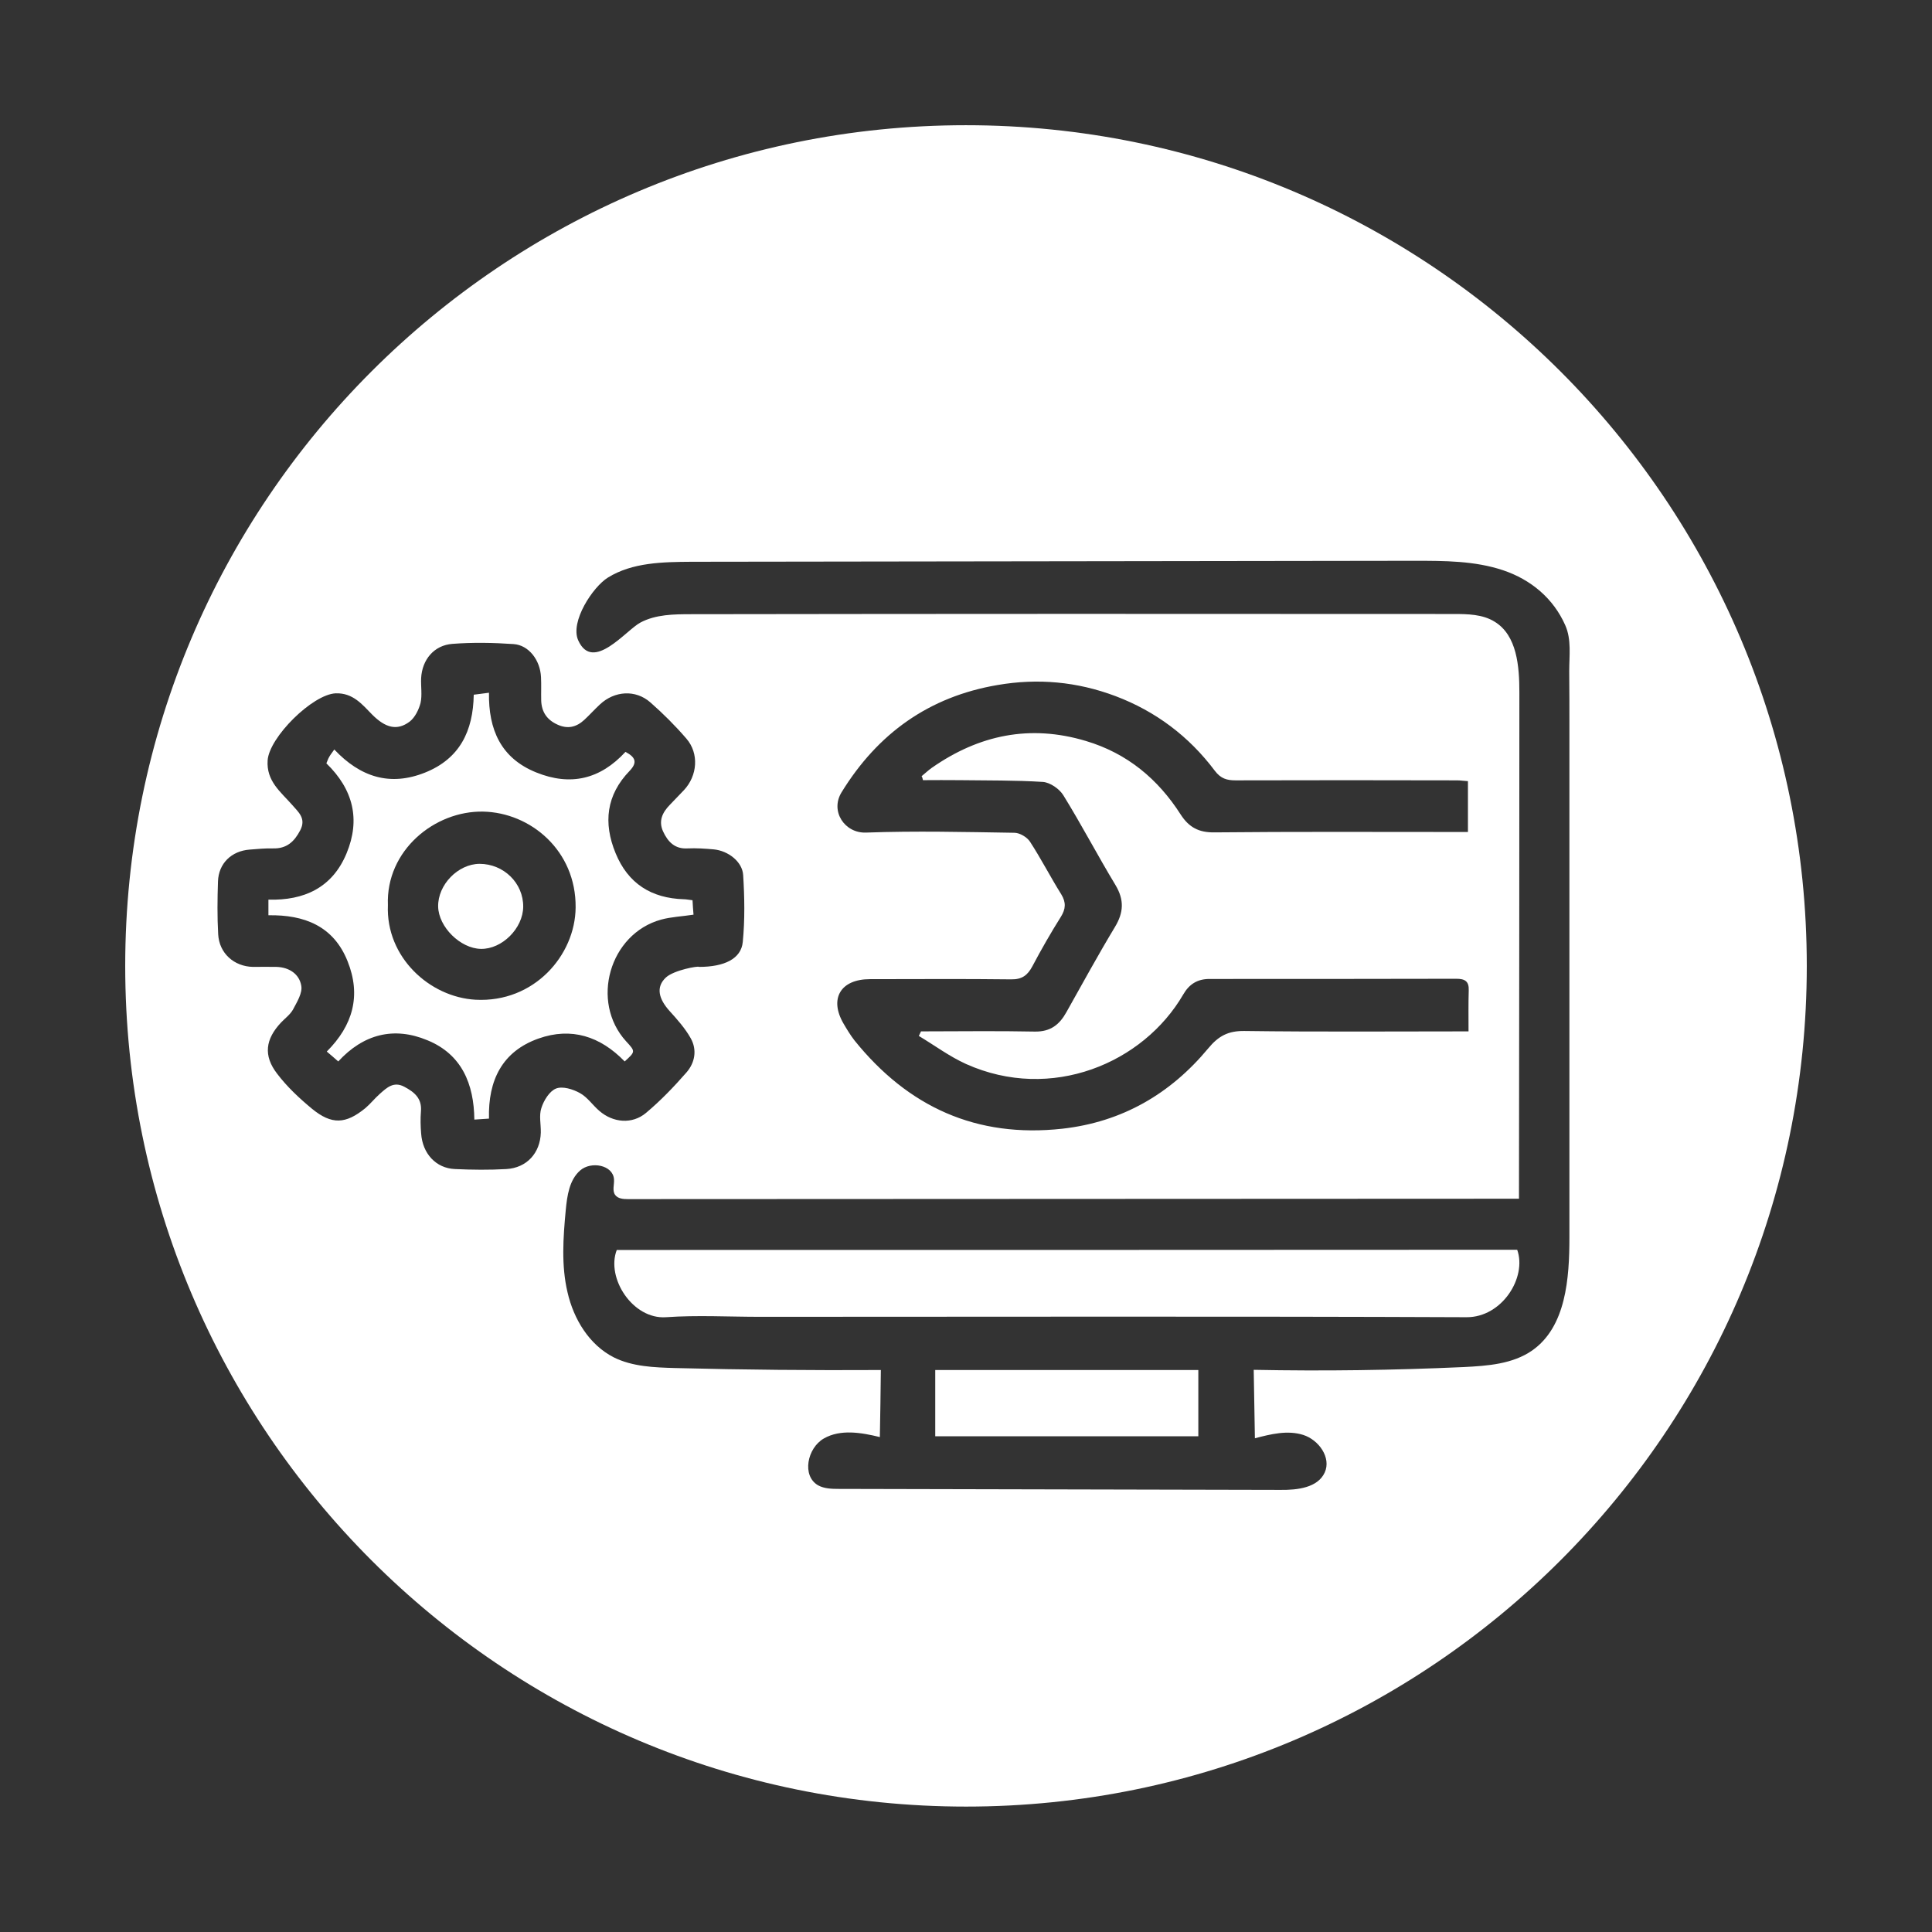 <?xml version="1.0" encoding="utf-8"?>
<!-- Generator: Adobe Illustrator 21.0.0, SVG Export Plug-In . SVG Version: 6.00 Build 0)  -->
<svg version="1.1" id="Capa_1" xmlns="http://www.w3.org/2000/svg" xmlns:xlink="http://www.w3.org/1999/xlink" x="0px" y="0px"
	 viewBox="0 0 976.7 976.7" style="enable-background:new 0 0 976.7 976.7;" xml:space="preserve">
<rect x="0" y="0" width="976.7" height="976.7" fill="#333333" stroke="none"/>
<style type="text/css">
	.st0{fill:#FFFFFF;}
</style>
<path class="st0" d="M472.8,726.1c44.5,0,88.7,0,133,0c0-11.4,0-22.3,0-33.5c-44.5,0-88.4,0-133,0
	C472.8,704.2,472.8,715,472.8,726.1z"/>
<path class="st0" d="M316.5,526.4c-18.2-20-8.4-54.3,17.7-61.5c5.1-1.4,10.6-1.6,16.4-2.5c-0.2-2.6-0.4-4.9-0.5-7.3
	c-2-0.2-3.2-0.5-4.4-0.5c-16.4-0.5-28.2-7.9-34.5-23.3c-6.3-15.3-4.7-29.4,7.1-41.6c4.2-4.4,2.8-7-2.1-9.6
	c-12.8,13.9-27.8,17.4-45.1,10.4c-17.9-7.2-24.2-21.7-23.9-40.3c-3.3,0.4-5.4,0.7-7.7,1c-0.3,18.4-7.1,32.4-24.7,39.4
	s-32.6,2.3-45.8-11.7c-1.2,1.7-2,2.7-2.6,3.8c-0.6,1-0.9,2.1-1.4,3.2c13.6,13.2,17.3,28.4,10.2,45.5c-7.2,17.4-21.5,23.9-39.5,23.4
	c0,2.9,0,5,0,7.9c18.1-0.3,32.9,5.4,40,23.2c7,17.4,2.7,32.5-10.5,45.7c2.1,1.8,3.8,3.2,5.8,5c12.7-13.8,28.1-17.8,45.1-10.7
	c17.3,7.1,23.5,22,23.7,40.1c2.9-0.2,5-0.3,7.4-0.5c-0.5-19.4,6.7-34,25.1-40.5c16.5-5.8,31.1-1.2,43.5,11.6
	C321.3,531.6,321.3,531.6,316.5,526.4z M240.4,505.4c-23.2-1.3-45.4-21.5-44.3-47.8c-1.1-27.6,23.6-47.8,48.2-47.3
	c23.9,0.5,47,19.7,46.7,48.5C290.8,482.9,270,507,240.4,505.4z"/>
<path class="st0" d="M311.8,631.9c-5.5,14.2,8.1,35.2,24.9,34c15.8-1.1,31.7-0.2,47.5-0.2c119.1,0,238.1-0.3,357.2,0.2
	c18,0.1,30.6-20.2,25.6-34.1C615.3,631.9,463.5,631.9,311.8,631.9z"/>
<path class="st0" d="M488.3,63.3c-234.7,0-425,190.3-425,425s190.3,425,425.1,425c234.7,0,425-190.3,425-425S723.1,63.3,488.3,63.3z
	 M281.1,550.3c-3.3,1.3-6.2,6-7.4,9.8c-1.3,3.8-0.2,8.3-0.3,12.5c-0.3,10.3-7.1,17.8-17.4,18.4c-8.6,0.5-17.3,0.4-26,0
	c-9.6-0.4-16.4-7.8-17.1-18c-0.3-3.7-0.4-7.4-0.1-11.1c0.6-6.6-3.3-9.8-8.4-12.5c-5.4-2.9-8.9,0.5-12.4,3.6c-2.6,2.3-4.7,5-7.3,7.2
	c-9.9,8.1-17,8.5-27,0.3c-6.4-5.3-12.6-11.1-17.6-17.7c-7.1-9.2-5.9-17.5,2-25.9c2-2.1,4.6-4,6-6.5c2-3.8,4.9-8.4,4.2-12.1
	c-1-5.9-6.1-9.3-12.5-9.5c-4-0.1-7.9,0-11.9,0c-9.6-0.2-17.1-6.9-17.6-16.5c-0.5-8.9-0.4-17.8-0.1-26.7c0.3-9.1,6.8-15.4,16-16.1
	c3.9-0.3,7.9-0.7,11.8-0.6c6.9,0.2,10.8-3.4,13.8-9.2c3.1-6-1-9.2-4.1-12.8c-5.8-6.6-13.1-12-12.4-22.5
	c0.8-11.7,22.7-33.4,34.4-33.9c8.7-0.3,13.4,5.6,18.5,10.8c6.6,6.6,12.5,8.3,18.9,3.5c2.7-2.1,4.6-6,5.5-9.4c0.9-4,0.1-8.4,0.3-12.6
	c0.5-9.3,6.5-16.6,15.8-17.3c10.3-0.8,20.7-0.6,30.9,0.1c7.7,0.5,13.5,8.1,13.9,16.7c0.2,3.9,0,7.9,0.1,11.9
	c0.2,5.7,2.9,9.7,8.2,12.1c5.2,2.4,9.6,1.3,13.6-2.4c2.7-2.5,5.2-5.3,7.9-7.8c7.4-6.9,18-7.6,25.5-1c6.5,5.7,12.6,11.8,18.2,18.3
	c6.5,7.5,5.6,18.8-1.3,26.1c-2.4,2.5-4.8,5-7.1,7.4c-3.7,3.8-5.8,8.1-3.4,13.4c2.4,5.2,5.9,9,12.4,8.6c4.4-0.2,8.9,0.1,13.3,0.5
	c7.2,0.7,14.4,6.2,14.8,13c0.7,11.2,0.9,22.6-0.2,33.8c-0.8,8.5-9.3,12.6-22.1,12.6c-0.3-0.6-12.6,1.6-16.7,5.3
	c-5.3,4.9-3.7,10.9,1.8,17c3.9,4.3,7.9,8.8,10.7,13.8c3.3,5.9,2.1,12.4-2.2,17.3c-6.3,7.2-13,14.2-20.4,20.4c-7,5.9-16.7,5-23.6-1
	c-3.4-2.9-6-6.9-9.8-9C289.6,550.6,284.4,549,281.1,550.3z M793.4,368.4c0,38.9,0,77.9,0,116.8c0,46.7,0,93.5,0,140.2
	c0,20.9-1.7,45.3-18.8,57.3c-9.9,6.9-22.6,7.8-34.6,8.4c-35.4,1.6-70.8,2.1-106.2,1.4c0.2,11.5,0.4,23.1,0.6,34.6
	c8-2.1,16.5-4.2,24.4-1.7s14.3,11.5,10.9,19c-3.5,7.7-13.8,8.9-22.3,8.8c-74.4-0.2-148.9-0.3-223.3-0.5c-3.6,0-7.4-0.1-10.5-1.8
	c-8.4-4.8-5.5-18.9,2.9-23.7s18.9-3,28.3-0.7c0.2-11.3,0.4-22.6,0.5-33.9c-34.7,0.2-69.3-0.1-104-1c-10.6-0.3-21.6-0.7-31-5.4
	c-12.4-6.3-20.3-19.3-23.4-32.9c-3.2-13.5-2.2-27.6-0.9-41.5c0.7-7.3,1.8-15.3,7.3-20.1s16.6-2.8,17.1,4.5c0.2,2.7-1,5.7,0.6,7.9
	c1.4,1.9,4.1,2.1,6.4,2.1c150.1-0.1,300.3-0.1,450.5-0.2c0.1-85.3,0.2-170.7,0.2-256c0-13.2-1.2-28.8-12.5-35.7
	c-6.1-3.8-13.7-3.9-20.9-3.9c-128.4-0.1-256.8-0.1-385.2,0.1c-8.8,0-18,0.1-25.7,4.2c-7.3,3.8-24.1,25.5-31.5,9
	c-4.2-9.4,7.4-27,15-31.7c12.4-7.7,27.8-7.9,42.4-8c121.8-0.2,243.6-0.3,365.4-0.5c15.1,0,30.5,0,44.8,4.8
	c14,4.7,25.4,14.2,31.4,27.8c3.2,7.2,2,15.4,2,23.2C793.4,348.9,793.4,358.6,793.4,368.4z M466.6,394.4c6.2,0,12.3-0.1,18.5,0
	c14.1,0.2,28.2,0,42.2,0.9c3.6,0.3,8.3,3.5,10.3,6.8c9.2,14.9,17.3,30.4,26.3,45.3c4.5,7.5,4.2,13.9-0.3,21.3
	c-8.5,14.1-16.4,28.6-24.5,43c-3.5,6.3-8,9.9-15.9,9.8c-19.2-0.4-38.4-0.1-57.6-0.1c-0.4,0.8-0.7,1.6-1.1,2.3
	c8,4.8,15.5,10.4,23.9,14.2c43.1,19.3,89.6-0.4,109.8-35.2c3-5.2,7.2-7.8,13.2-7.8c41.6,0,83.2,0,124.8-0.1c4.3,0,6.5,1.2,6.3,5.9
	c-0.2,6.6-0.1,13.2-0.1,20.7c-38.6,0-76,0.3-113.3-0.2c-8.2-0.1-13.1,2.5-18.3,8.8c-19.1,23-43.5,37.2-73.7,40.6
	c-43.5,4.8-78-11-105.1-44.6c-2.1-2.7-3.9-5.7-5.6-8.6c-7.3-12.6-1.4-22.4,13.4-22.4c23.8,0,47.5-0.2,71.3,0.1
	c5.6,0.1,8.4-2.1,10.8-6.6c4.5-8.5,9.3-16.9,14.4-25c2.5-4,2.7-7.3,0.2-11.4c-5.5-8.8-10.2-18-15.8-26.6c-1.5-2.3-5.2-4.5-7.9-4.5
	c-25-0.4-50-1-75-0.1c-10.8,0.4-18.2-10.8-12.4-20.3c18.3-29.8,44.2-48.4,78.9-54.3c20.4-3.5,40.2-1.7,59.6,5.6
	c20.4,7.7,37.2,20.4,50.2,37.7c3,4,6.1,4.9,10.5,4.9c37.4-0.1,74.8-0.1,112.1,0c1.7,0,3.3,0.3,5.4,0.4c0,8.4,0,16.5,0,25.7
	c-2.9,0-5.7,0-8.6,0c-39.9,0-79.7-0.2-119.6,0.2c-7.8,0.1-12.8-2.5-17-9c-11.5-18-27.1-31-47.9-37.2c-28.3-8.5-54.1-3.1-78,13.6
	c-1.8,1.3-3.4,2.8-5.1,4.2C466.3,392.9,466.4,393.7,466.6,394.4z"/>
<path class="st0" d="M242.4,436.7c-10.9,0.1-21.1,10.6-20.9,21.6c0.2,10.3,11.2,21.2,21.6,21.4c10.7,0.2,21.3-10.4,21.4-21.3
	C264.6,446.4,254.6,436.7,242.4,436.7z"/>
</svg>
